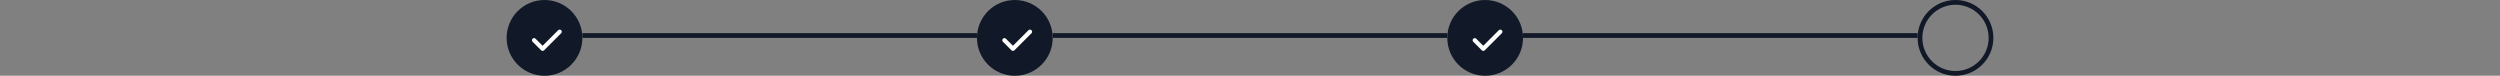 <svg width="528" height="16" viewBox="0 0 528 16" fill="none" xmlns="http://www.w3.org/2000/svg">
<rect x="0" y="0" width="528" height="16" fill="#808080" stroke="none"/>
<circle cx="115" cy="8" r="7.5" fill="#111827" stroke="#111827"/>
<path fill-rule="evenodd" clip-rule="evenodd" d="M118.518 6.382C118.694 6.558 118.694 6.842 118.518 7.018L114.918 10.618C114.743 10.794 114.458 10.794 114.282 10.618L112.482 8.818C112.306 8.642 112.306 8.358 112.482 8.182C112.658 8.006 112.943 8.006 113.118 8.182L114.6 9.664L117.882 6.382C118.058 6.206 118.343 6.206 118.518 6.382Z" fill="white"/>
<line x1="123" y1="7.5" x2="206.333" y2="7.5" stroke="#111827"/>
<circle cx="214.333" cy="8" r="7.5" fill="#111827" stroke="#111827"/>
<path fill-rule="evenodd" clip-rule="evenodd" d="M217.852 6.382C218.027 6.558 218.027 6.842 217.852 7.018L214.252 10.618C214.076 10.794 213.791 10.794 213.615 10.618L211.815 8.818C211.639 8.642 211.639 8.358 211.815 8.182C211.991 8.006 212.276 8.006 212.452 8.182L213.933 9.664L217.215 6.382C217.391 6.206 217.676 6.206 217.852 6.382Z" fill="white"/>
<line x1="222.333" y1="7.5" x2="305.667" y2="7.5" stroke="#111827"/>
<circle cx="313.667" cy="8" r="7.5" fill="#111827" stroke="#111827"/>
<path fill-rule="evenodd" clip-rule="evenodd" d="M317.185 6.382C317.361 6.558 317.361 6.842 317.185 7.018L313.585 10.618C313.409 10.794 313.124 10.794 312.949 10.618L311.149 8.818C310.973 8.642 310.973 8.358 311.149 8.182C311.324 8.006 311.609 8.006 311.785 8.182L313.267 9.664L316.549 6.382C316.724 6.206 317.009 6.206 317.185 6.382Z" fill="white"/>
<line x1="321.667" y1="7.5" x2="405" y2="7.5" stroke="#111827"/>
<circle cx="413" cy="8" r="7.5" stroke="#111827"/>
</svg>
